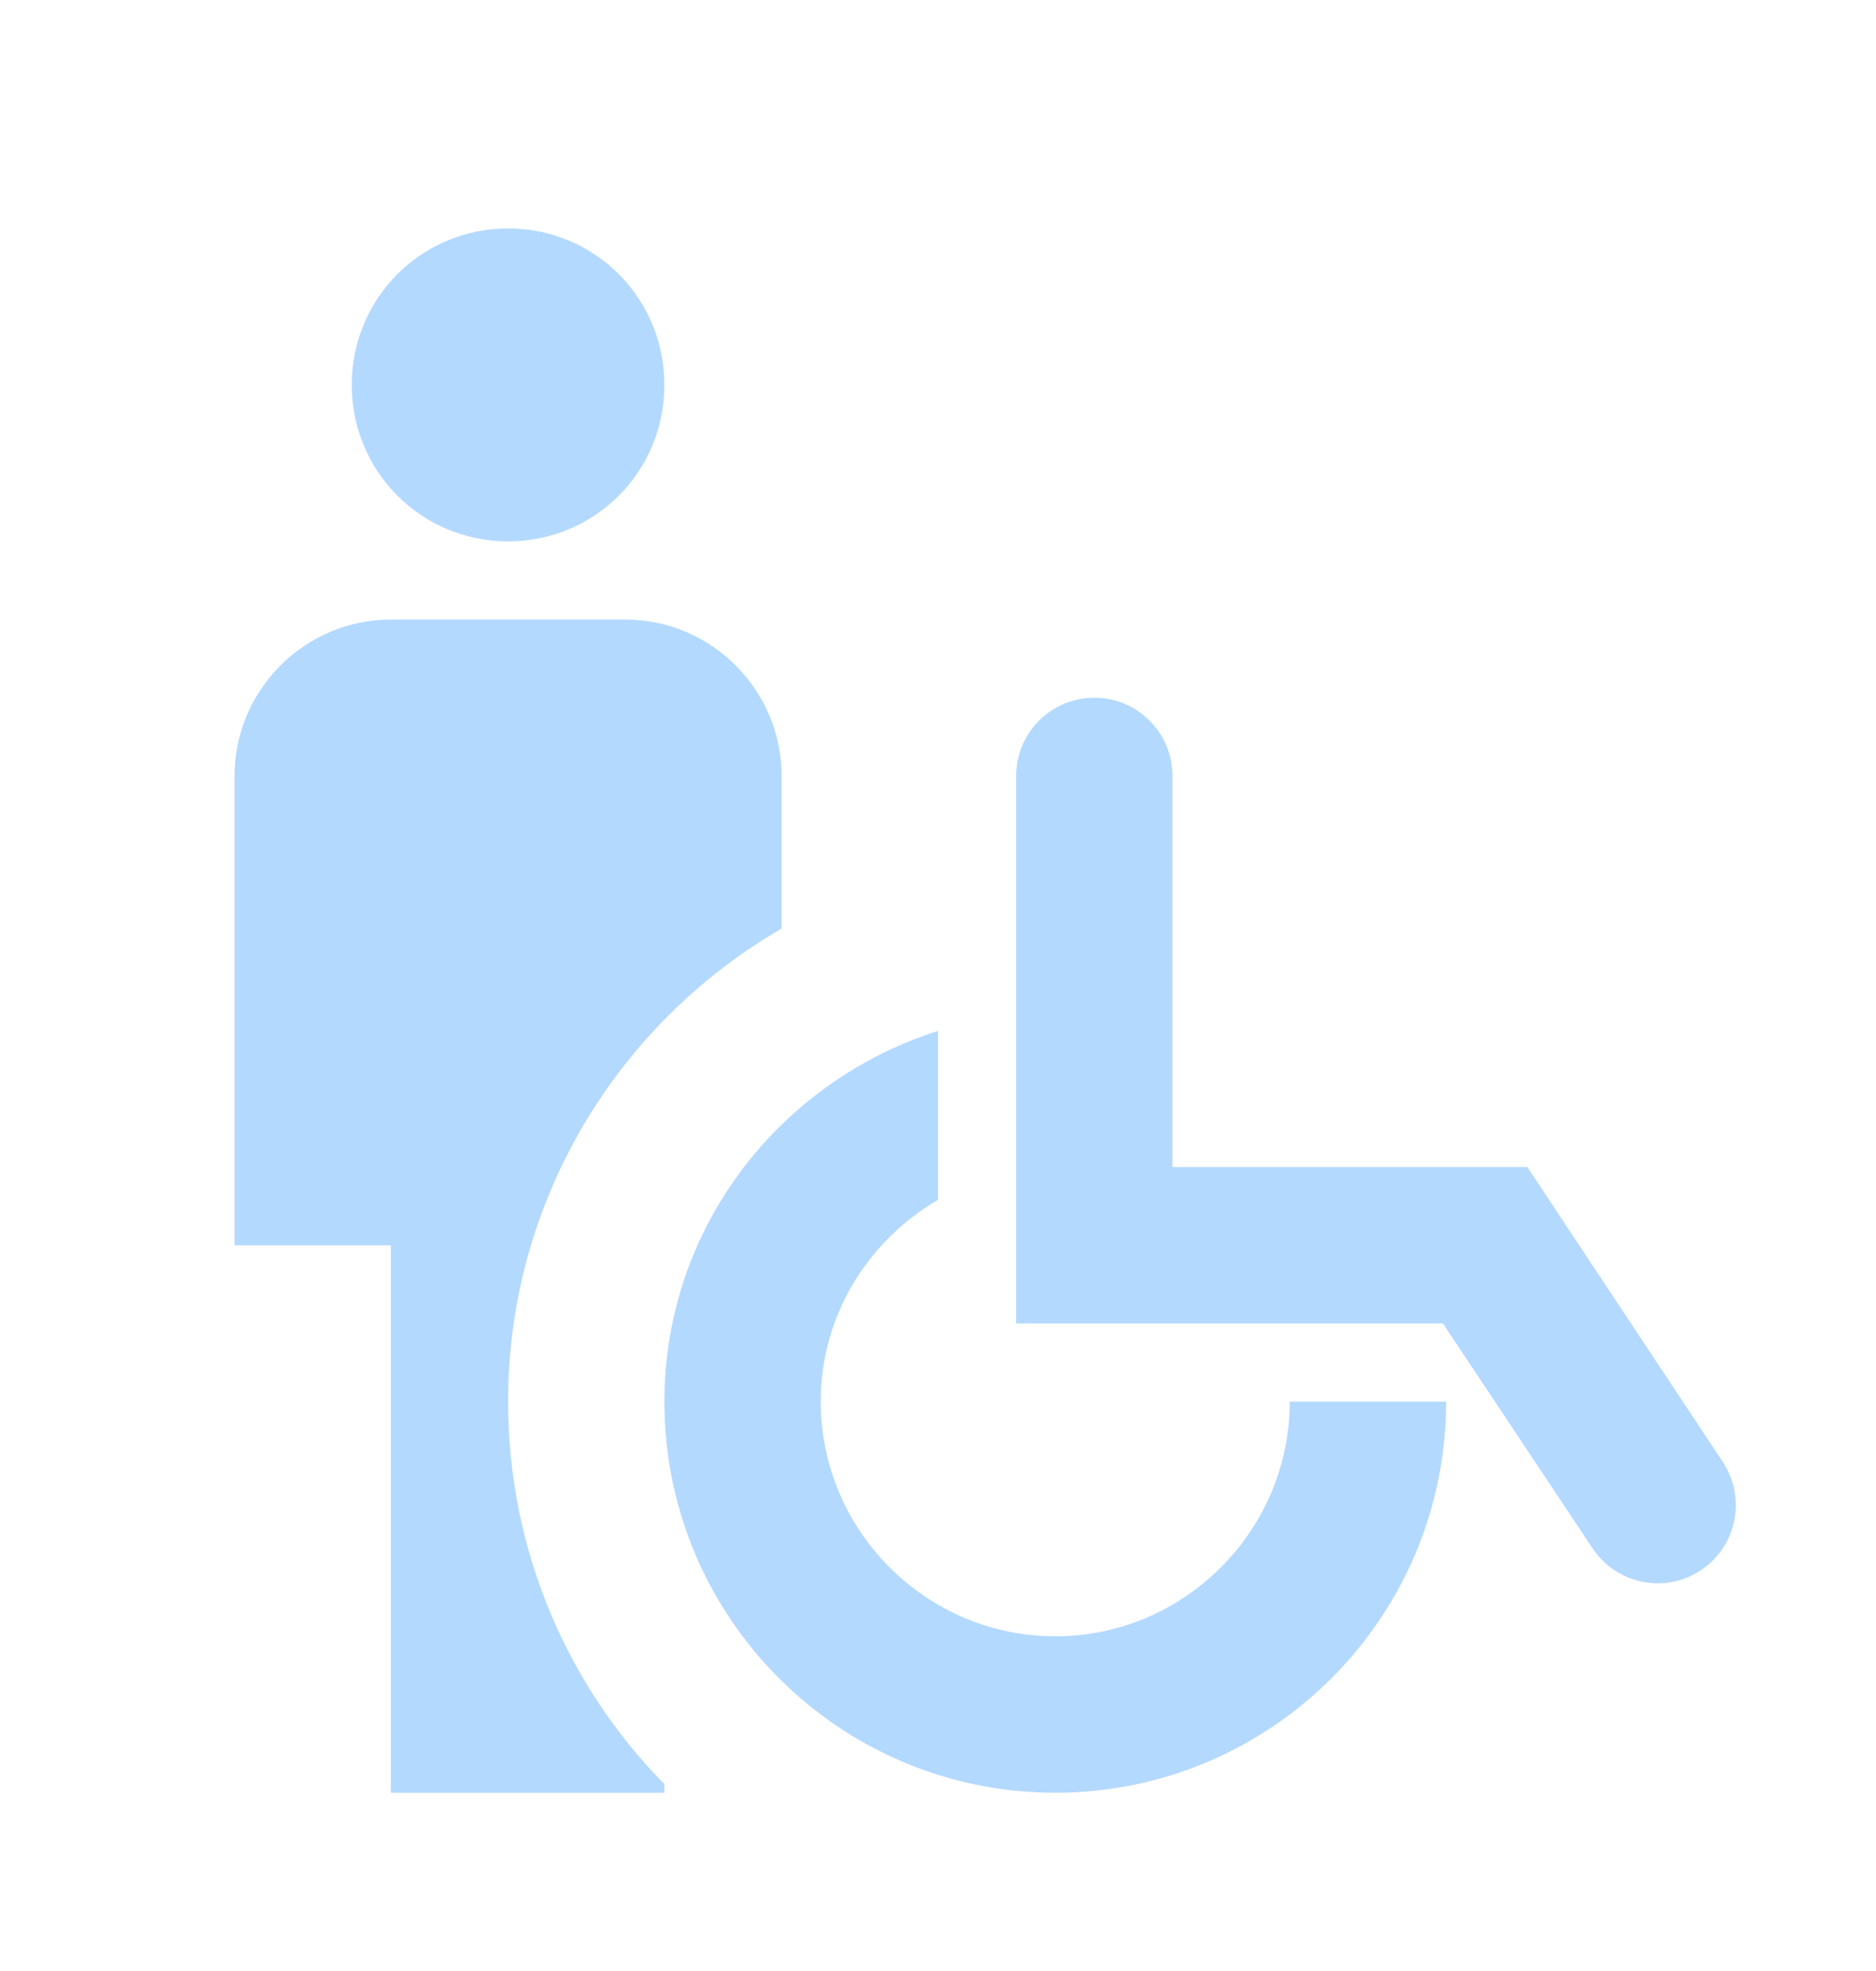 <svg width="20" height="21" viewBox="0 0 20 21" fill="none" xmlns="http://www.w3.org/2000/svg">
<g id="wheelchair_pickup">
<path id="Vector" d="M3.75 4.101C3.75 3.176 4.492 2.434 5.417 2.434C6.342 2.434 7.083 3.176 7.083 4.101C7.083 5.026 6.342 5.768 5.417 5.768C4.492 5.768 3.75 5.026 3.75 4.101ZM8.333 9.893V8.268C8.333 7.351 7.583 6.601 6.667 6.601H4.167C3.25 6.601 2.5 7.351 2.5 8.268V13.268H4.167V19.101H7.083V19.009C6.05 17.959 5.417 16.518 5.417 14.934C5.417 12.784 6.592 10.901 8.333 9.893ZM13.75 14.934C13.75 16.309 12.625 17.434 11.25 17.434C9.875 17.434 8.75 16.309 8.75 14.934C8.75 14.009 9.258 13.218 10 12.784V10.984C8.317 11.518 7.083 13.076 7.083 14.934C7.083 17.234 8.95 19.101 11.25 19.101C13.55 19.101 15.417 17.234 15.417 14.934H13.75ZM16.283 12.434H12.5V8.268C12.5 7.807 12.127 7.434 11.667 7.434C11.206 7.434 10.833 7.807 10.833 8.268V14.101H15.383L16.979 16.498C17.235 16.881 17.753 16.985 18.135 16.729C18.517 16.474 18.62 15.959 18.367 15.576L16.283 12.434Z" fill="#B4D9FF"/>
</g>
</svg>

